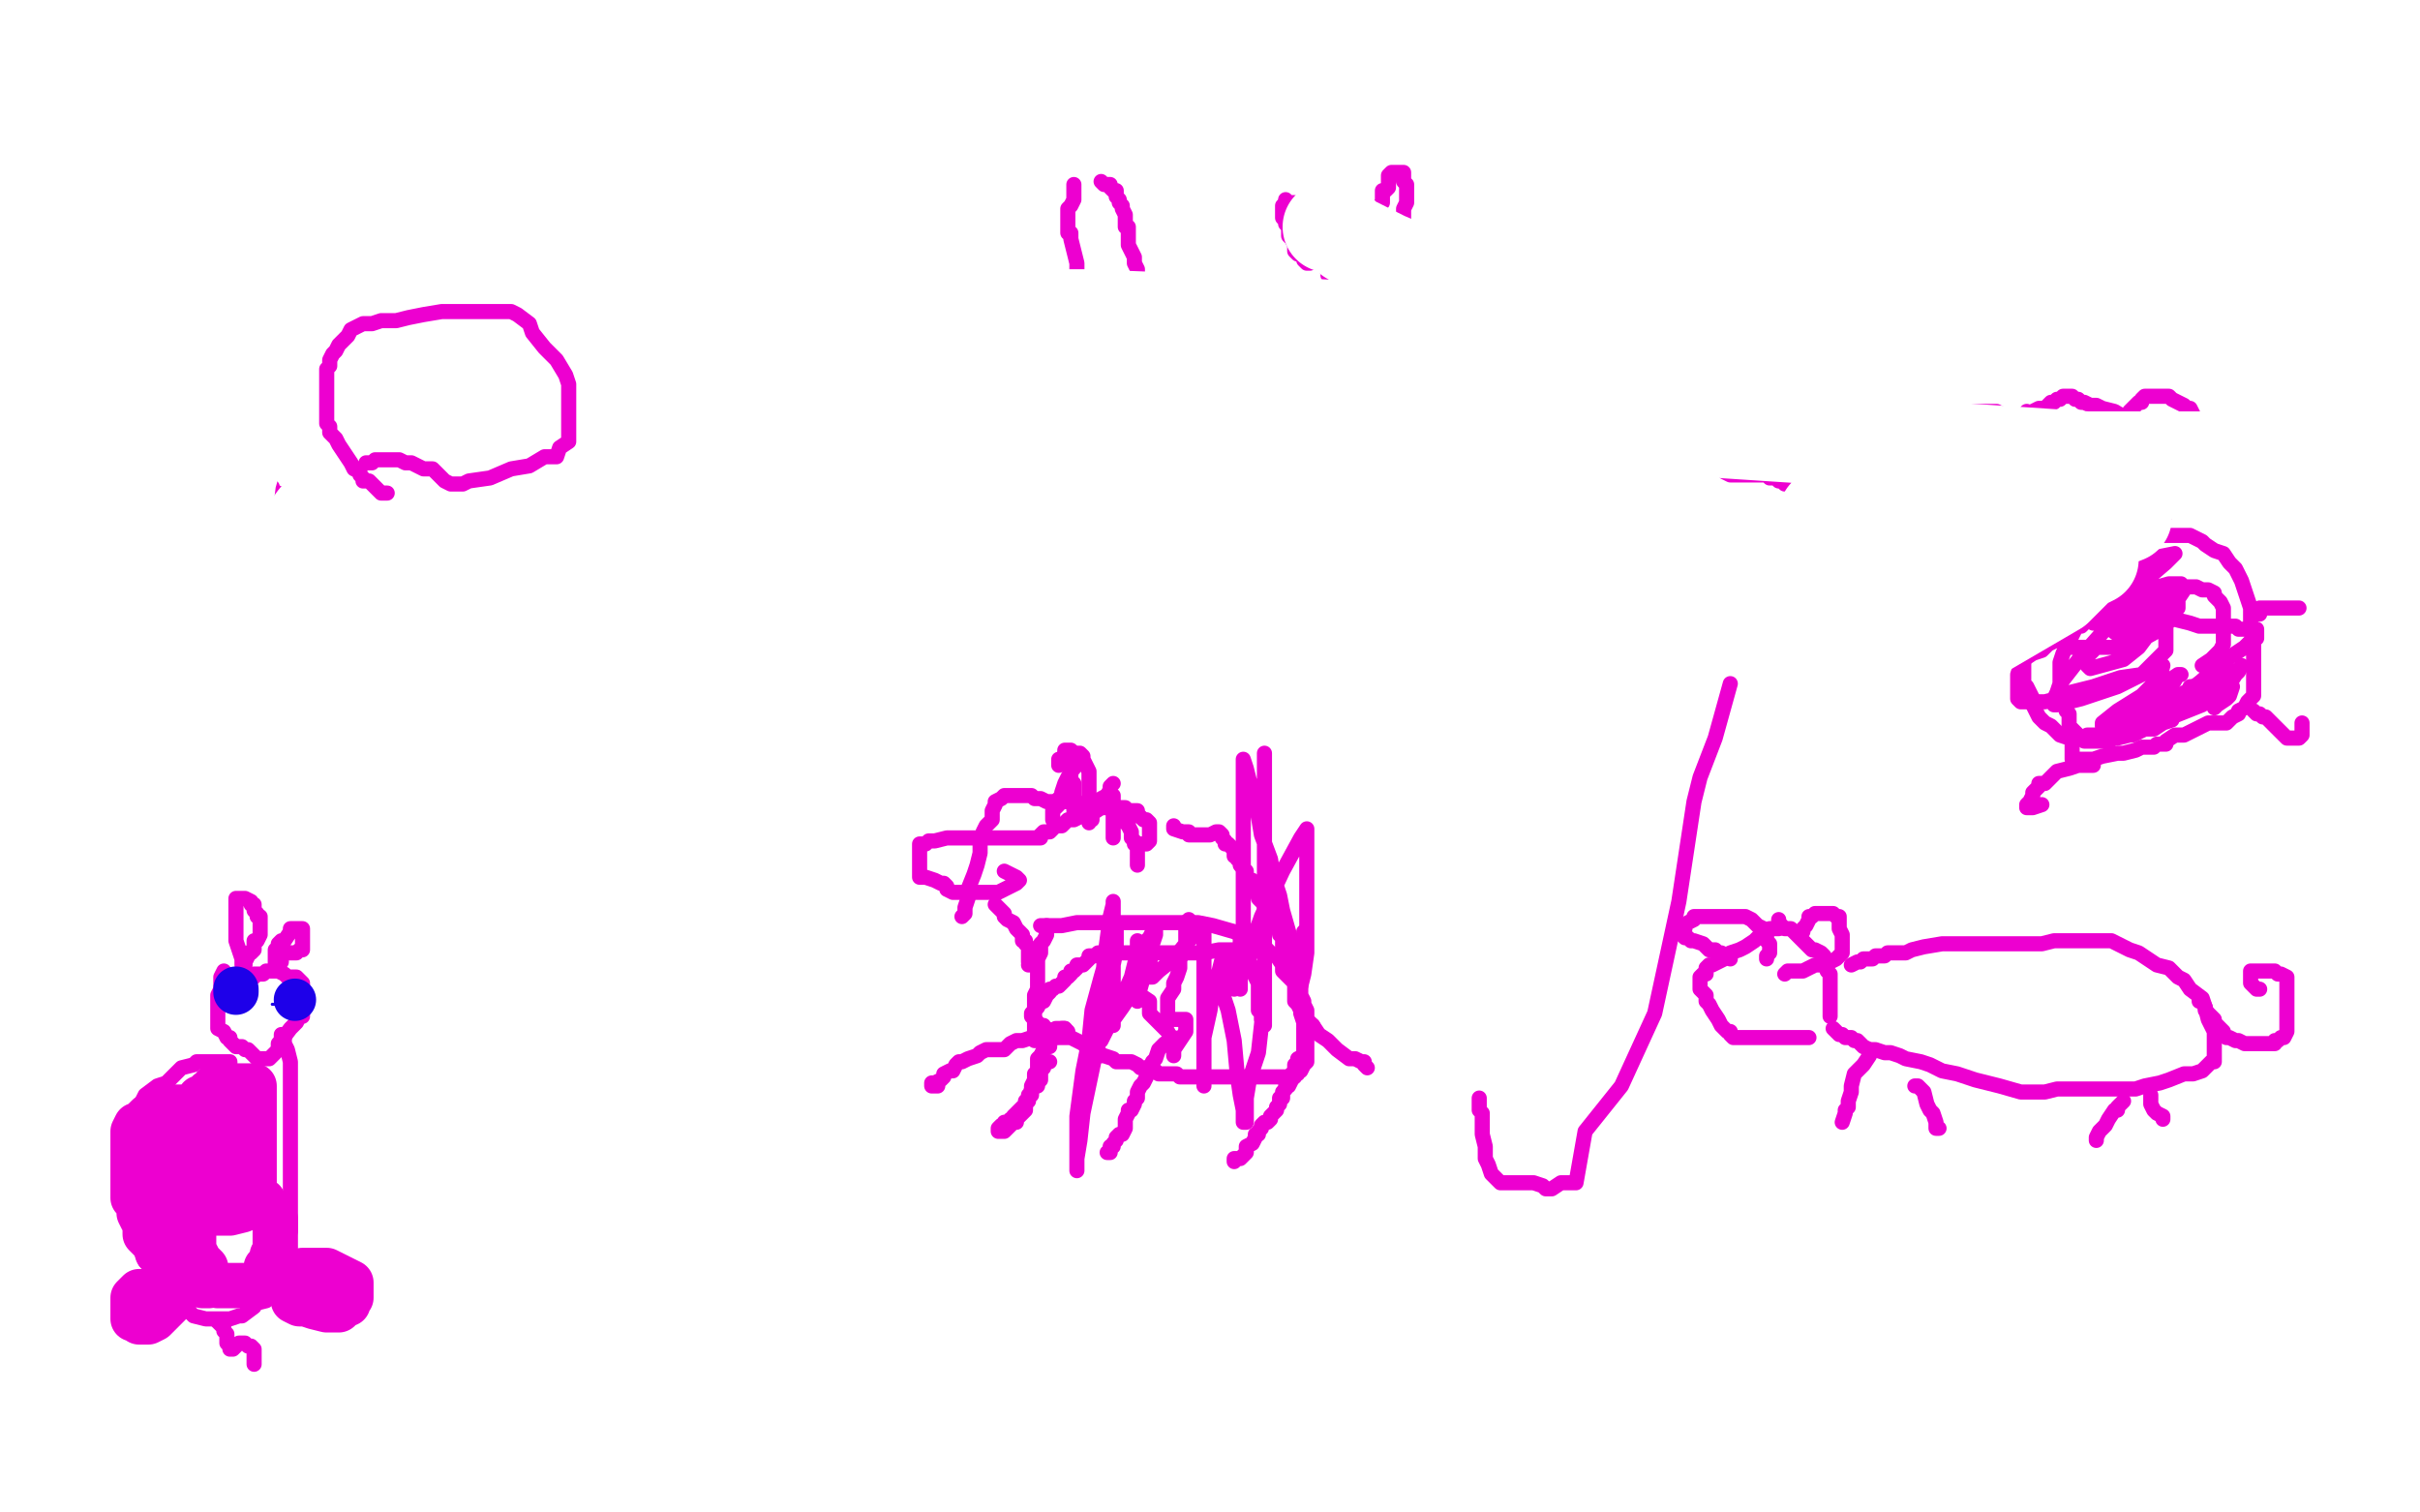 <?xml version="1.0" standalone="no"?>
<!DOCTYPE svg PUBLIC "-//W3C//DTD SVG 1.1//EN"
"http://www.w3.org/Graphics/SVG/1.1/DTD/svg11.dtd">

<svg width="800" height="500" version="1.1" xmlns="http://www.w3.org/2000/svg" xmlns:xlink="http://www.w3.org/1999/xlink" style="stroke-antialiasing: false"><desc>This SVG has been created on https://colorillo.com/</desc><rect x='0' y='0' width='800' height='500' style='fill: rgb(255,255,255); stroke-width:0' /><polyline points="74,321 73,323 73,324 73,327 72,329 72,332 72,334 72,335 72,337 72,338 72,339 72,340 74,341 75,343 76,343 76,344 77,345 78,346 80,346 81,347 82,347 83,348 84,349 85,350 87,350 88,350 89,350 90,349 92,347 92,345 93,344 96,340 97,339 98,338 99,336 100,336 100,335 100,334 100,333 100,332 100,330 100,329 100,328 100,327 100,326 100,325 99,324 98,323 97,323 96,323 95,323 94,322 92,321 91,321 90,321 89,321 88,321 87,322 85,322 84,322 84,323 83,323 82,323 81,324 80,324 80,325 80,326 79,327 78,327" style="fill: none; stroke: #ed00d0; stroke-width: 5; stroke-linejoin: round; stroke-linecap: round; stroke-antialiasing: false; stroke-antialias: 0; opacity: 1.0"/>
<polyline points="80,319 80,318 80,318 80,317 80,317 79,314 79,314 78,311 78,311 78,309 78,309 78,307 78,307 78,304 78,303 78,302 78,300 78,299 78,297 79,297 80,297 81,297 83,298 83,299 84,299 84,301 85,302 85,303 86,303 86,304 86,305 86,306 86,307 86,308 86,309 85,311 84,311 84,312 84,314 83,315 82,315 82,316 81,318 81,319" style="fill: none; stroke: #ed00d0; stroke-width: 5; stroke-linejoin: round; stroke-linecap: round; stroke-antialiasing: false; stroke-antialias: 0; opacity: 1.0"/>
<polyline points="91,319 91,318 91,318 91,317 91,317 91,316 91,316 91,314 91,314 92,313 92,313 92,312 93,311 94,311 96,308 96,307 97,307 98,307 99,307 100,307 100,308 100,309 100,310 100,311 100,312 100,313 100,314 99,314 98,315 97,315 96,315 94,315 93,316 93,318" style="fill: none; stroke: #ed00d0; stroke-width: 5; stroke-linejoin: round; stroke-linecap: round; stroke-antialiasing: false; stroke-antialias: 0; opacity: 1.0"/>
<polyline points="76,353 76,351 76,351 75,351 75,351 73,351 73,351 71,351 71,351 68,351 68,351 65,351 65,351 64,352 64,352 60,353 58,355 55,358 52,359 48,362 47,364 45,367 44,370 44,373 44,379 44,383 44,387 44,391 44,395 44,399 44,403 45,407 46,412 48,417 51,420 52,423 56,428 58,431 60,432 61,433 63,434 64,435 68,436 69,436 72,436 74,436 76,436 79,435 80,435 84,432 84,431 88,430 89,428 92,424 93,421 94,416 95,414 95,411 96,407 96,403 96,400 96,397 96,394 96,390 96,387 96,384 96,381 96,379 96,378 96,375 96,372 96,368 96,366 96,363 96,359 96,357 96,354 96,351 95,347 94,345 94,343 93,342 93,343" style="fill: none; stroke: #ed00d0; stroke-width: 5; stroke-linejoin: round; stroke-linecap: round; stroke-antialiasing: false; stroke-antialias: 0; opacity: 1.0"/>
<polyline points="72,437 73,438 73,438 74,439 74,439 74,440 74,440 75,441 75,441 75,442 75,442 75,443 75,443 75,444 76,445 76,446 77,446 78,445 79,444 80,444 81,444 82,445 83,445 84,446 84,447 84,448 84,449 84,451" style="fill: none; stroke: #ed00d0; stroke-width: 5; stroke-linejoin: round; stroke-linecap: round; stroke-antialiasing: false; stroke-antialias: 0; opacity: 1.0"/>
<circle cx="81.5" cy="331.5" r="0" style="fill: #1e00e9; stroke-antialiasing: false; stroke-antialias: 0; opacity: 1.0"/>
<polyline points="90,332 91,332 91,332" style="fill: none; stroke: #1e00e9; stroke-width: 1; stroke-linejoin: round; stroke-linecap: round; stroke-antialiasing: false; stroke-antialias: 0; opacity: 1.0"/>
<polyline points="78,328 78,327" style="fill: none; stroke: #1e00e9; stroke-width: 15; stroke-linejoin: round; stroke-linecap: round; stroke-antialiasing: false; stroke-antialias: 0; opacity: 1.0"/>
<circle cx="97.5" cy="330.5" r="7" style="fill: #1e00e9; stroke-antialiasing: false; stroke-antialias: 0; opacity: 1.0"/>
<polyline points="68,366 67,366 67,366 66,366 66,366 65,366 65,366 63,367 63,367 61,368 61,368 60,371 60,371 59,375 59,379 58,382 58,387 58,389 59,394 60,395 62,398 63,399 68,401 70,401 76,401 80,400 83,397 83,395 84,391 84,388 84,383 84,381 84,379 84,377 83,374 80,372 76,372 72,372 70,372 68,373 66,375 65,377 65,380 65,384 65,387 65,390 66,391 68,392 71,392 76,389 81,387 84,384 84,382 84,379 84,375 84,374 84,372 84,369 84,367 84,366 84,365 84,364 84,363 84,362 84,361 84,360 84,359 83,359 82,359 80,359 79,359 78,359 76,359 73,359 72,359 71,359 71,360 70,361 69,361 68,362 67,363 66,363 66,364 65,365 64,366 63,367 62,368 62,370 61,371 60,371 60,373 60,374 59,376 59,377 59,379 58,381 58,383 58,386 58,387 58,388 58,389 58,391 59,393 59,395 59,396 60,398 61,399 61,401 62,403 63,406 64,407 64,409 64,411 64,413 65,415 66,417 68,419 68,421 71,424 72,425 73,425 74,425 76,425 78,425 80,425 83,425 84,425 85,425 87,423 88,423 88,421 88,419 89,418 90,417 90,415 91,414 91,411 91,409 91,407 91,406 91,405 91,403 90,403 89,401 89,400 88,399 87,397 85,396 84,395 83,393 82,391 81,389 80,387 79,386 78,383 77,383 76,380 75,378 72,375 68,371 67,370 65,368 63,367 61,366 60,366 59,366 58,366 57,366 55,367 54,367 52,367 49,369 48,370 47,371 46,372 45,372 44,374 44,375 44,377 44,378 44,379 44,380 44,382 44,384 44,386 44,387 44,389 44,390 44,391 44,393 44,395 44,396 45,397 46,399 46,401 47,403 48,404 48,406 48,408 51,411 52,412 52,414 54,415 56,418 56,419 59,422 61,423 62,424 64,424 67,425 68,425 69,425" style="fill: none; stroke: #ed00d0; stroke-width: 15; stroke-linejoin: round; stroke-linecap: round; stroke-antialiasing: false; stroke-antialias: 0; opacity: 1.0"/>
<polyline points="55,427 54,427 54,427 53,427 53,427 52,427 52,427 51,427 51,427 50,427 50,427 48,427 48,427 47,427 46,427 45,428 44,429 44,430 44,431 44,432 44,434 44,435 44,436 46,436 46,437 47,437 49,437 51,436 52,435 55,432 56,431 57,429 58,429" style="fill: none; stroke: #ed00d0; stroke-width: 15; stroke-linejoin: round; stroke-linecap: round; stroke-antialiasing: false; stroke-antialias: 0; opacity: 1.0"/>
<polyline points="98,425 97,426 97,426 97,427 97,427 97,430 97,430 99,431 101,431 104,432 108,433 110,433 112,433 114,431 115,431 115,430 116,429 116,427 116,424 114,423 112,422 108,420 105,420 103,420 101,420 100,420" style="fill: none; stroke: #ed00d0; stroke-width: 15; stroke-linejoin: round; stroke-linecap: round; stroke-antialiasing: false; stroke-antialias: 0; opacity: 1.0"/>
<polyline points="344,306 346,306 346,306 347,306 347,306 351,306 351,306 356,305 356,305 362,305 362,305 368,305 368,305 374,305 374,305 381,305 390,305 396,305 401,306 408,308 412,310 414,311 417,312 418,313 420,315 422,316 424,319 424,321 427,324 428,325 428,326 428,327 428,331 429,332 430,334 430,335 431,338 431,339 431,340 432,341 432,343 432,344 432,345 432,346 432,347 432,348 432,350 432,351 431,352 430,354 429,354 429,355 428,355 428,356 427,356 426,356 425,356 424,356 423,356 422,356 421,356 420,356 418,356 416,356 414,356 412,356 411,356 410,356 409,356 408,356 407,356 406,356 405,356 404,356 402,356 400,356 397,356 396,356 395,356 394,356 393,356 392,356 391,356 390,356 389,355 388,355 386,355 384,355 383,355 382,354 381,353 380,353 379,353 377,353 376,352 374,351 373,351 372,351 371,351 370,351 369,351 368,350 365,349 364,349 363,347 360,347 358,345 356,344 354,343 352,343 350,343 348,342 348,341 347,341 346,340 345,340 345,339 344,339 343,338 342,337 341,336 341,335 342,334 342,333 343,333 344,331 345,331 346,329 347,328 347,327 348,327 349,326 350,326 351,325 352,324 352,323 353,323 354,322 354,321 355,321 356,320 356,319 357,319 358,319 359,318 360,317 360,316 361,316 362,316 363,315 364,315 365,315 366,315 368,315 369,315 370,315 371,315 372,315 374,315 376,315 379,315 382,315 387,315 390,315 395,315 398,315 403,314 407,314 410,314 412,314 414,315 413,314" style="fill: none; stroke: #ed00d0; stroke-width: 5; stroke-linejoin: round; stroke-linecap: round; stroke-antialiasing: false; stroke-antialias: 0; opacity: 1.0"/>
<polyline points="346,306 346,307 346,307 346,308 346,308 346,309 346,309 345,311 344,312 344,313 344,314 344,315 343,317 343,318 343,319 343,321 343,322 343,323 343,325 343,327 342,329 342,332 342,335 342,337 342,339 342,340 342,342 342,343 342,344 343,344" style="fill: none; stroke: #ed00d0; stroke-width: 5; stroke-linejoin: round; stroke-linecap: round; stroke-antialiasing: false; stroke-antialias: 0; opacity: 1.0"/>
<polyline points="344,277 343,277 343,277 342,277 342,277 341,277 341,277 340,277 340,277 339,277 338,277 337,277 336,277 334,277 332,277 329,277 328,277 327,277 324,277 322,277 319,277 316,277 313,277 309,278 308,278 307,278 306,279 305,279 304,279 304,280 304,281 304,282 304,283 304,284 304,285 304,286 304,287 304,288 304,289 304,290 306,290 309,291 311,292 312,292 313,293 313,294 315,295 316,295 317,295 318,295 319,295 320,295 321,295 322,295 323,295 324,295 325,295 326,295 327,295 328,295 329,295 330,295 332,294 334,293 336,292 337,291 336,290 334,289 332,288" style="fill: none; stroke: #ed00d0; stroke-width: 5; stroke-linejoin: round; stroke-linecap: round; stroke-antialiasing: false; stroke-antialias: 0; opacity: 1.0"/>
<polyline points="344,276 345,275 345,275 347,275 347,275 348,274 348,274 349,273 349,273 350,273 351,273 352,272 353,271 355,271 357,270 358,269 359,268 360,268 362,266 363,266 364,265 366,265 367,265 367,266 368,266 368,267 369,267 370,268 371,269 372,270 372,271 372,272 373,272 373,273 374,275 374,276 374,277 375,278 375,279 376,280 376,281 376,282 376,283 376,284 376,285 376,286 376,285 376,284 376,283 376,282 376,280 377,279 378,279 379,279 380,278 380,277 380,276 380,275 380,274 380,273 380,272 379,271 378,271 377,270 376,269 376,268 375,268 374,268 373,268 372,268 372,267 370,267 368,267 365,267 364,266 361,266 360,266 358,266 356,266 356,265 355,265 353,265 352,265 351,265 349,265 348,265 346,265 344,264 343,264 342,264 341,263 340,263 339,263 338,263 337,263 336,263 334,263 333,263 332,263 331,264 329,265 329,266 328,268 328,271 326,273 325,275 324,278 324,279 324,282 323,286 322,289 320,294 320,297 319,300 319,302 318,303" style="fill: none; stroke: #ed00d0; stroke-width: 5; stroke-linejoin: round; stroke-linecap: round; stroke-antialiasing: false; stroke-antialias: 0; opacity: 1.0"/>
<polyline points="329,299 330,300 330,300 331,301 331,301 332,302 332,302 332,303 332,303 333,304 333,304 335,305 335,305 336,307 337,308 338,309 338,311 339,311 339,312 340,313 340,314 340,315 340,316 340,317 340,318 341,319 340,319" style="fill: none; stroke: #ed00d0; stroke-width: 5; stroke-linejoin: round; stroke-linecap: round; stroke-antialiasing: false; stroke-antialias: 0; opacity: 1.0"/>
<polyline points="348,271 348,270 348,270 348,269 348,269 348,268 348,268 349,267 349,267 350,266 350,266 350,265 350,265 350,264 351,263 351,262 352,259 354,255 355,254 355,251 356,250 356,249 357,249 358,250 358,251 359,253 360,255 360,256 360,258 360,260 360,262 360,263 360,265 360,266 360,267 360,268 360,270 360,271 360,272 360,271 361,271 361,269 364,267 364,266 365,264 366,263 367,261 367,260 368,259" style="fill: none; stroke: #ed00d0; stroke-width: 5; stroke-linejoin: round; stroke-linecap: round; stroke-antialiasing: false; stroke-antialias: 0; opacity: 1.0"/>
<polyline points="350,253 350,252 350,252 350,251 351,251 352,249 352,248 353,248 354,248 354,249 354,250 354,251 354,252 354,253 354,255 354,256 354,257 354,258 355,259 355,260 355,261 355,262 355,263 355,264 355,265 355,266 355,267 355,268 356,268 357,267 358,267 359,267 360,267 361,266 363,265 364,264 366,263 367,263 368,263 368,264 368,265 368,266 368,267 368,269 368,270 368,271 368,273 368,274 368,275 368,276 368,277" style="fill: none; stroke: #ed00d0; stroke-width: 5; stroke-linejoin: round; stroke-linecap: round; stroke-antialiasing: false; stroke-antialias: 0; opacity: 1.0"/>
<polyline points="388,273 388,274 388,274 391,275 391,275 392,275 392,275 393,275 393,276 394,276 395,276 396,276 397,276 399,276 400,276 402,275 403,275 404,276 404,277 405,278 405,279 406,279 407,280 408,281 408,282 408,283 409,283 409,284 410,284 410,285 410,286 411,287 412,288 412,289 412,290 412,291 414,291 414,292 414,293" style="fill: none; stroke: #ed00d0; stroke-width: 5; stroke-linejoin: round; stroke-linecap: round; stroke-antialiasing: false; stroke-antialias: 0; opacity: 1.0"/>
<polyline points="414,293 415,295 416,296" style="fill: none; stroke: #ed00d0; stroke-width: 5; stroke-linejoin: round; stroke-linecap: round; stroke-antialiasing: false; stroke-antialias: 0; opacity: 1.0"/>
<polyline points="416,296 416,297 417,298 418,299" style="fill: none; stroke: #ed00d0; stroke-width: 5; stroke-linejoin: round; stroke-linecap: round; stroke-antialiasing: false; stroke-antialias: 0; opacity: 1.0"/>
<polyline points="418,299 418,300 419,300 419,301 420,303 421,303 421,304 421,305 422,306 422,307 423,307 423,308 423,309 424,309 424,310 424,311 424,312 424,313 425,314 425,315 426,316 426,317 426,318 427,319 428,319 428,321 428,320 429,319 430,318 430,317 431,315 431,311 431,310 431,308" style="fill: none; stroke: #ed00d0; stroke-width: 5; stroke-linejoin: round; stroke-linecap: round; stroke-antialiasing: false; stroke-antialias: 0; opacity: 1.0"/>
<polyline points="428,311 428,313 428,313 428,315 428,315 428,317 428,318 429,319 430,320 430,321 430,322 430,323 430,324 430,325 430,326 430,327 430,328 430,329 431,331 431,332 432,334 432,335 432,336 432,337 434,339 436,342 439,344 442,347 446,350 448,350 450,351 451,351 451,352 452,353" style="fill: none; stroke: #ed00d0; stroke-width: 5; stroke-linejoin: round; stroke-linecap: round; stroke-antialiasing: false; stroke-antialias: 0; opacity: 1.0"/>
<polyline points="434,339 433,339 433,339 432,339 432,339 432,340 432,340 431,341 431,341 431,342 431,342 431,343 431,344 431,345 431,346 431,347 431,348 431,349 429,350 429,351 428,352 428,353 428,355 427,355 427,356 427,357 426,359 425,359 425,360 424,361 424,363 423,363 423,364 423,365 422,366 422,367 421,368 420,369 420,370 419,371 418,371 417,372 417,373 416,374 416,375 415,375 415,376 414,378 412,379 412,380 412,381 411,382 410,383 408,383 408,384 408,383" style="fill: none; stroke: #ed00d0; stroke-width: 5; stroke-linejoin: round; stroke-linecap: round; stroke-antialiasing: false; stroke-antialias: 0; opacity: 1.0"/>
<polyline points="388,345 387,344 387,344 385,345 385,345 384,346 384,346 383,347 383,347 382,350 382,350 381,351 381,351 380,353 380,353 380,354 379,356 378,358 377,359 376,361 376,363 375,364 375,365 374,367 373,367 373,368 372,370 372,371 372,373 371,375 370,375 369,376 369,377 368,378 368,379 367,379 367,380 367,381 366,381" style="fill: none; stroke: #ed00d0; stroke-width: 5; stroke-linejoin: round; stroke-linecap: round; stroke-antialiasing: false; stroke-antialias: 0; opacity: 1.0"/>
<polyline points="353,341 352,340 352,340 349,340 349,340 348,341 348,341 346,342 346,342 344,342 344,342 343,343 341,343 338,344 336,344 334,345 332,347 329,347 326,347 324,348 323,349 320,350 318,351 317,351 316,352 315,354 314,354 312,355 312,356 311,357 309,358 308,358 308,359 310,359" style="fill: none; stroke: #ed00d0; stroke-width: 5; stroke-linejoin: round; stroke-linecap: round; stroke-antialiasing: false; stroke-antialias: 0; opacity: 1.0"/>
<polyline points="347,351 346,351 346,351 345,352 345,352 345,353 345,353 344,354 344,354 344,355 344,355 344,356 344,356 344,357 344,357 343,358 343,359 342,359 341,361 341,362 340,362 340,363 340,364 339,365 338,366 337,367 336,368 335,369 335,370 334,370 333,371 332,371 332,372 331,372 330,373 330,374 331,374 332,374 333,373 334,372 335,371 336,371 336,370 337,369 338,368 339,367 339,364 340,363 341,360 341,359 342,357 342,355 343,355 343,354 343,353 343,351 343,350 344,349 345,347 346,346 347,346 347,345 347,344 347,343 348,343 349,343 351,341 351,340 352,340" style="fill: none; stroke: #ed00d0; stroke-width: 5; stroke-linejoin: round; stroke-linecap: round; stroke-antialiasing: false; stroke-antialias: 0; opacity: 1.0"/>
<polyline points="393,304 392,305 392,305 392,307 392,307 392,309 392,309 392,311 392,311 392,314 392,314 390,317 390,317 390,320 389,323 388,325 388,327 386,330 386,331 386,332 386,334 386,335 386,336 386,337 386,337 387,337 387,337 388,337 388,337 390,337 390,337 391,337 391,337 392,337 392,339 392,341 390,344 388,347 388,349 388,348 388,346 388,344 388,343 387,343 386,341 385,340 380,335 380,331 377,329 376,328 374,328 373,330 371,333 366,340 364,344 363,345 362,346 362,345 364,335 364,330 365,318 367,303 368,299 368,298 368,299 368,303 368,306 367,312 366,323 364,336 362,349 358,368 357,377 356,383 356,386 356,387 356,385 356,383 356,377 356,369 358,354 360,344 361,334 364,323 366,316 368,311 368,307 369,307 369,308 369,314 368,319 368,325 368,331 368,333 367,336 367,337 367,335 367,331 367,326 367,323 368,320 368,323 368,330 368,331 368,337 368,339 368,337 369,335 370,332 374,323 376,315 376,312 376,311 376,312 376,313 376,314 376,315 377,315 378,313 379,311 380,310 381,308 382,307 382,309 381,312 380,319 378,323 376,330 376,331 376,330 376,327 378,320 380,316 380,314 380,316 380,318 380,319 380,323 381,323 383,321 388,317 392,312 396,308 398,307 398,311 398,317 398,327 398,336 398,346 398,354 398,358 398,359 398,358 398,355 398,350 398,343 400,334 401,327 403,321 404,317 404,315 405,316 405,319 406,323 407,325 407,326 408,327 411,320 417,303 424,288 430,277 432,274 432,277 432,280 432,290 432,307 432,315 431,322 430,326 429,326 429,325 428,319 428,315 426,308 424,301 423,296 421,290 420,284 417,276 416,270 415,263 413,258 412,254 411,251 411,252 411,255 411,263 411,271 411,279 411,283 411,287 411,289 411,291 411,295 411,300 411,303 411,308 411,312 411,315 411,319 411,321 410,323 410,325 410,326 410,327 410,326 410,323 410,319 410,316 410,313 410,311 411,310 412,311 412,313 412,315 413,318 414,321 416,325 416,327 416,331 416,334 417,335 417,337 418,338 418,339 418,334 418,326 418,305 418,283 418,266 418,253 418,249 418,250 418,255 418,259 418,266 418,274 418,283 418,290 418,298 418,307 418,315 418,322 418,329 417,339 416,348 413,357 412,363 412,367 412,369 412,371 411,371 411,369 411,367 410,362 409,355 408,344 407,339 406,334 405,331 404,328 404,325 404,323 404,321 404,320 404,319 404,318 404,317" style="fill: none; stroke: #ed00d0; stroke-width: 5; stroke-linejoin: round; stroke-linecap: round; stroke-antialiasing: false; stroke-antialias: 0; opacity: 1.0"/>
<polyline points="588,307 587,307 587,307 586,307 586,307 585,307 585,307 584,308 584,308 582,309 580,311 577,313 575,314 572,315 570,317 568,318 566,319 565,319 564,320 564,321 564,322 563,322 562,323 562,324 562,325 562,326 562,327 564,329 564,331 565,332 566,334 568,337 569,339 570,340 571,341 572,341 572,342 573,343 575,343 576,343 577,343 579,343 580,343 583,343 588,343 589,343 591,343 592,343 593,343 594,343 595,343 596,343 597,343 598,343" style="fill: none; stroke: #ed00d0; stroke-width: 5; stroke-linejoin: round; stroke-linecap: round; stroke-antialiasing: false; stroke-antialias: 0; opacity: 1.0"/>
<polyline points="588,304 588,305 588,305 589,306 589,306 590,307 590,307 592,307 592,307 596,311 596,311 597,312 597,312 598,313 599,314 600,314 602,315 603,316 603,317 603,318 604,319 604,321 605,322 605,323 605,324 605,326 605,327 605,329 605,331 605,333 605,334 605,335 605,336" style="fill: none; stroke: #ed00d0; stroke-width: 5; stroke-linejoin: round; stroke-linecap: round; stroke-antialiasing: false; stroke-antialias: 0; opacity: 1.0"/>
<polyline points="612,319 614,318 614,318 615,318 615,318 616,317 616,317 618,317 618,317 619,317 619,317 620,316 620,316 622,316 623,316 624,315 625,315 626,315 627,315 630,315 632,314 636,313 642,312 650,312 657,312 664,312 668,312 672,312 675,312 679,311 686,311 693,311 698,311 702,313 704,314 707,315 710,317 713,319 717,320 720,323 722,324 724,327 728,330 729,333 730,337 732,341 732,343 732,345 732,347 732,348 732,349 732,351 731,351 730,352 728,354 725,355 722,355 717,357 714,358 709,359 706,360 701,360 696,360 691,360 684,360 680,360 676,361 672,361 668,361 661,359 653,357 647,355 642,354 638,352 635,351 630,350 628,349 625,348 623,348 620,347 618,347 616,346 614,344 613,344 612,343 610,343 609,342 608,342 607,341 606,340" style="fill: none; stroke: #ed00d0; stroke-width: 5; stroke-linejoin: round; stroke-linecap: round; stroke-antialiasing: false; stroke-antialias: 0; opacity: 1.0"/>
<polyline points="618,347 618,349 618,349 616,352 616,352 613,355 613,355 612,359 612,359 612,361 612,361 611,364 611,364 611,366 610,367 610,368 609,371" style="fill: none; stroke: #ed00d0; stroke-width: 5; stroke-linejoin: round; stroke-linecap: round; stroke-antialiasing: false; stroke-antialias: 0; opacity: 1.0"/>
<polyline points="633,359 634,359 634,359 636,361 636,361 637,365 637,365 638,367 638,367 639,368 639,368 640,371 640,371 640,372 640,373 641,373" style="fill: none; stroke: #ed00d0; stroke-width: 5; stroke-linejoin: round; stroke-linecap: round; stroke-antialiasing: false; stroke-antialias: 0; opacity: 1.0"/>
<polyline points="702,364 701,365 701,365 700,366 700,366 700,367 700,367 699,367 699,367 697,370 697,370 696,372 696,372 694,374 694,374 693,376 693,377" style="fill: none; stroke: #ed00d0; stroke-width: 5; stroke-linejoin: round; stroke-linecap: round; stroke-antialiasing: false; stroke-antialias: 0; opacity: 1.0"/>
<polyline points="711,362 711,363 711,363 711,365 711,365 712,367 712,367 713,368 715,369 715,370" style="fill: none; stroke: #ed00d0; stroke-width: 5; stroke-linejoin: round; stroke-linecap: round; stroke-antialiasing: false; stroke-antialias: 0; opacity: 1.0"/>
<polyline points="727,330 727,331 727,331 728,331 728,331 729,333 729,333 729,334 729,334 730,335 730,335 731,336 731,336 732,337 732,338 733,339 734,340 735,341 735,342 736,343 737,343 739,344 740,344 742,345 743,345 744,345 745,345 747,345 748,345 749,345 752,345 752,344 753,344 754,343 755,343 756,341 756,340 756,339 756,338 756,337 756,336 756,335 756,334 756,333 756,332 756,331 756,330 756,328 756,327 756,326 756,324 756,323 754,322 753,322 752,321 751,321 750,321 749,321 748,321 747,321 746,321 745,321 744,321 744,322 744,323 744,324 744,325 745,326 746,327 747,327" style="fill: none; stroke: #ed00d0; stroke-width: 5; stroke-linejoin: round; stroke-linecap: round; stroke-antialiasing: false; stroke-antialias: 0; opacity: 1.0"/>
<polyline points="572,317 571,316 571,316 569,315 569,315 568,315 568,315 567,314 567,314 565,314 565,314 564,313 564,313 563,312 560,311 559,311 558,310 557,310 556,309 556,308 556,307 557,307 557,306 558,305 560,304 560,303 562,303 565,303 567,303 568,303 569,303 570,303 571,303 573,303 576,303 577,303 579,304 580,305 581,306 583,307 584,308 584,309 584,311 585,312 585,313 585,314 585,315 584,316 584,317" style="fill: none; stroke: #ed00d0; stroke-width: 5; stroke-linejoin: round; stroke-linecap: round; stroke-antialiasing: false; stroke-antialias: 0; opacity: 1.0"/>
<polyline points="596,308 596,307 596,307 597,306 597,306 598,304 598,304 598,303 598,303 599,303 599,303 600,302 600,302 601,302 602,302 603,302 604,302 606,302 607,303 608,303 608,305 608,306 608,307 609,309 609,310 609,311 609,312 609,313 609,315 607,317 605,318 604,318 602,319 601,319 600,319 598,320 596,321 594,321 592,321 591,321 590,322" style="fill: none; stroke: #ed00d0; stroke-width: 5; stroke-linejoin: round; stroke-linecap: round; stroke-antialiasing: false; stroke-antialias: 0; opacity: 1.0"/>
<polyline points="670,136 670,137 670,137 669,139 669,139 668,140 668,140 668,141 668,141 668,143 668,143 667,144 667,145 666,147 666,148 666,149 666,150 666,151 666,154 668,157 669,159 671,163 672,165 674,167 676,169 677,171 680,173 680,175 681,175 682,176 683,177 684,178 685,178 687,178 690,178 694,178 696,178 700,178 702,178 705,177 708,176 709,175 711,174 713,172 714,171 716,170 716,169 717,167 718,167 718,165 719,163 719,162 719,160 719,159 719,157 720,155 720,156 720,155 719,154 718,153 717,152 715,149 708,143 706,140 704,139 699,136 695,135 693,134 691,134 689,133 688,133 687,132 686,132 685,131 684,131 683,131 682,131 681,132 680,132 679,133 678,133 677,134 676,135 674,135 672,136 672,137 671,137 670,138 669,139" style="fill: none; stroke: #ed00d0; stroke-width: 5; stroke-linejoin: round; stroke-linecap: round; stroke-antialiasing: false; stroke-antialias: 0; opacity: 1.0"/>
<polyline points="704,138 704,136 704,136 705,135 706,134 707,133 708,133 708,132 709,131 710,131 711,131 712,131 713,131 715,131 716,131 717,131 718,132 720,133 722,134 723,135 724,135 725,137 725,138 725,139 725,140 725,141 725,142 725,143 725,144 725,145 724,147 723,147 722,148 721,148 720,149 719,150 718,150 717,151 716,151 715,151 714,151 713,152" style="fill: none; stroke: #ed00d0; stroke-width: 5; stroke-linejoin: round; stroke-linecap: round; stroke-antialiasing: false; stroke-antialias: 0; opacity: 1.0"/>
<polyline points="667,139 666,138 666,138 664,138 664,138 662,137 662,137 660,136 660,136 659,136 657,136 656,136 655,136 653,136 652,136 651,137 650,137 649,139 649,141 649,143 649,144 649,145 649,147 651,151 652,152 655,154 658,155 660,157 664,158 666,159 668,159 669,159 670,159 672,159 672,158 673,158" style="fill: none; stroke: #ed00d0; stroke-width: 5; stroke-linejoin: round; stroke-linecap: round; stroke-antialiasing: false; stroke-antialias: 0; opacity: 1.0"/>
<polyline points="687,181 688,181 688,181 688,182 688,182 689,182 689,182 690,183 690,183 690,185 690,185 692,187 692,187 694,191 696,192 699,194 701,196 704,198 707,199 708,200 711,201 713,203 716,204 720,205 724,206 727,207 730,207 732,207 735,207 737,207 739,207 740,208 742,208 744,208 745,208 746,208 746,209 746,210 746,211 745,211 744,212 742,214 739,216 736,218 735,219 732,221 731,223 729,224 728,225 726,227 724,227 723,229 722,229 720,231 717,232 715,234 714,235 712,235 711,236 708,238 706,239 705,239 701,241 700,241 698,241 696,242 693,243 692,243 690,243 689,244 688,244 686,244 684,244 681,243 680,242 678,240 676,239 674,237 672,233 672,231 670,227 669,226 669,223 669,219 669,218 669,215 669,213 670,209 672,206 674,203 676,199 679,195 680,191 683,188 685,186 686,184 688,183 688,182 690,181 690,180 692,179 693,178 694,178 695,178 696,178 697,177 700,177 702,177 704,177 706,177 708,177 712,177 714,177 716,177 719,177 721,177 722,177 724,177 726,178 728,179 729,180 732,182 735,183 737,186 738,187 739,188 740,190 741,192 742,195 743,198 744,201 744,203 744,207 745,210 745,212 745,217 745,219 745,222 745,223 745,224 745,226 745,227 745,229 745,230 744,231 743,232 742,234 740,235 740,236 738,237 737,238 736,239 734,239 732,239 730,239 728,240 726,241 722,243 721,243 719,243 716,245 716,246 713,246 712,247 710,247 708,247 706,248 702,249 700,249 695,250 692,251 690,251 689,251 688,251 687,251 686,251 685,251 685,250 685,249 685,248 685,247 685,243 685,242" style="fill: none; stroke: #ed00d0; stroke-width: 5; stroke-linejoin: round; stroke-linecap: round; stroke-antialiasing: false; stroke-antialias: 0; opacity: 1.0"/>
<polyline points="672,199 671,199 671,199 670,200 670,200 668,201 668,201 667,203 667,203 664,205 664,205 660,208 658,211 657,211 656,214 655,215 654,217 654,219" style="fill: none; stroke: #ed00d0; stroke-width: 5; stroke-linejoin: round; stroke-linecap: round; stroke-antialiasing: false; stroke-antialias: 0; opacity: 1.0"/>
<polyline points="692,253 690,253 690,253 688,253 688,253 687,253 687,253 684,254 684,254 680,255 680,255 679,256 676,259 674,259 674,260 672,262 672,263 671,265 670,266 670,267 672,267 675,266" style="fill: none; stroke: #ed00d0; stroke-width: 5; stroke-linejoin: round; stroke-linecap: round; stroke-antialiasing: false; stroke-antialias: 0; opacity: 1.0"/>
<polyline points="745,235 746,236 746,236 747,236 747,236 748,237 748,237 749,237 749,237 751,239 751,239 753,241 753,241 754,242 754,242 755,243 756,244 757,244 758,244 759,244 760,244 761,243 761,239" style="fill: none; stroke: #ed00d0; stroke-width: 5; stroke-linejoin: round; stroke-linecap: round; stroke-antialiasing: false; stroke-antialias: 0; opacity: 1.0"/>
<polyline points="747,203 747,202 747,202 747,201 747,201 748,201 748,201 751,201 751,201 752,201 752,201 753,201 753,201 755,201 756,201 757,201 758,201 759,201 760,201" style="fill: none; stroke: #ed00d0; stroke-width: 5; stroke-linejoin: round; stroke-linecap: round; stroke-antialiasing: false; stroke-antialias: 0; opacity: 1.0"/>
<polyline points="692,215 690,217 690,217 690,219 690,219 690,220 690,220 691,221 691,221 702,218 707,214 710,210 711,206 711,204 711,201 709,201 704,201 697,201 691,203 686,207 683,210 683,211 683,213 684,214 690,214 698,214 707,212 716,207 718,203 720,201 720,199 713,199 705,203 700,206 698,207 698,208 699,209 703,209 706,207 716,201 720,198 722,195 722,194 721,193 717,193 710,195 699,199 695,202 692,204 692,205 692,206 696,204 701,202 704,199 705,199 706,197 706,196 704,196 699,199 695,201 694,202 693,202 694,202 701,199 709,192 716,186 718,184 719,183 714,184 702,190 692,194 686,197 685,198 684,199 684,198 691,195 699,190 707,187 708,186 709,186 708,188 700,192 698,194 692,198 688,201 688,202 688,203 692,203 700,202 701,201 700,203 696,208 688,217 681,226 680,229 679,231 679,232 679,233 680,233 688,231 700,227 710,222 713,220 715,220 714,224 708,230 700,235 695,239 695,240 697,238 707,233 717,225 720,223 721,223 720,223 716,230 712,233 709,236 712,235 720,231 728,225 732,222 736,220 736,219 736,221 734,222 729,228 725,233 727,233 732,231 736,226 740,222 741,220 740,222 739,223 734,231 733,233 732,234 733,233 736,231 737,230 738,227 733,228 731,229 725,231 720,234 716,235 715,235 714,235 713,235 712,235 710,235 708,236 707,236 706,237 705,237 704,237 703,237 701,238 700,238 700,239 698,239 697,239 696,239 695,240 697,240 699,239 707,238 715,235 720,234 724,233 725,232 726,232 727,232 728,232 729,231 730,230 733,229 735,228 733,229 731,230 728,233 723,235 718,237 718,238 715,239 712,241 711,241 709,241 707,242 705,243 704,243 700,244 699,244 697,245 696,245 694,245 692,245 689,245 687,243 686,242 684,240 684,239 684,236 683,235 682,231 681,230 681,228 681,226 681,223 681,222 681,219 682,216 684,212 685,210 686,208 688,206 689,203 691,200 692,199 694,197 695,196 696,195 699,195 700,195 701,195 703,195 704,195 705,195 708,195 711,196 714,199 715,200 716,201 716,204 716,207 716,209 716,211 716,213 716,215 714,217 708,223 701,224 692,227 684,229 680,231 676,232 673,232 672,232 671,232 669,232 668,232 667,231 667,229 667,227 667,224 667,223 668,220 669,218 672,216 675,215 677,213 681,211 683,210 685,207 688,207 690,205 692,203 693,203 697,200 701,199 704,198 705,197 708,196 712,194 714,194 717,194 720,194 723,194 726,194 728,195 730,195 732,196 732,197 734,199 735,201 735,204 735,207 735,208 735,211 735,213 734,215 731,218 728,220" style="fill: none; stroke: #ed00d0; stroke-width: 5; stroke-linejoin: round; stroke-linecap: round; stroke-antialiasing: false; stroke-antialias: 0; opacity: 1.0"/>
<polyline points="572,226 567,244 567,244 562,257 562,257 560,265 560,265 555,298 555,298 547,335 547,335 536,359 536,359 524,374 524,374 521,391 520,391 516,391 513,393 511,393 510,392 507,391 506,391 504,391 501,391 500,391 498,391 497,391 496,391 495,390 493,388 492,385 491,383 491,379 490,375 490,373 490,371 490,369 490,368 489,367 489,366 489,363" style="fill: none; stroke: #ed00d0; stroke-width: 5; stroke-linejoin: round; stroke-linecap: round; stroke-antialiasing: false; stroke-antialias: 0; opacity: 1.0"/>
<polyline points="355,61 355,62 355,62 355,63 355,63 355,65 355,65 355,66 355,66 354,68 354,68 353,69 353,69 353,70 353,71 353,72 353,73 353,74 353,75 353,76 353,77 354,77 354,79 355,83 356,87 356,90 356,91 356,92 357,94 357,95 358,96 358,97 358,98 358,99 358,100 358,101 358,103 358,104 358,106 358,107 358,108 358,110 358,111 359,112 359,113 359,115 359,117 360,118 360,119 360,121 361,122 362,123 363,123 364,123 365,123 366,123 367,123 368,123 368,122 370,122 371,121 372,120 373,119 374,119 375,118 376,117 376,116 376,115 377,114 378,114 378,113 378,112 378,111 378,110 378,109 378,107 378,106 378,105 378,103 378,101 378,99 378,98 377,95 376,94 376,92 376,91 376,89 375,87 375,85 374,83 373,81 373,80 373,79 373,77 373,76 373,75 372,75 372,73 372,72 372,71 371,69 371,68 370,67 370,66 369,65 369,64 369,63 368,63 367,62 367,61 366,61 365,61 364,60" style="fill: none; stroke: #ed00d0; stroke-width: 5; stroke-linejoin: round; stroke-linecap: round; stroke-antialiasing: false; stroke-antialias: 0; opacity: 1.0"/>
<polyline points="448,71 448,70 448,70 448,69 449,69 450,69 451,69 452,70 452,71 453,71 453,72 454,74 456,76 456,78 456,79 457,80 457,81 458,82 458,83 458,84 458,85 458,86 458,87 457,87 456,88 456,89 455,90 454,91 453,91 452,92 451,93 450,93 449,94 448,94 448,95 445,95 443,95 442,95 441,95 440,95 440,94 440,93 440,92 440,91 439,91 439,90 438,88 437,87 436,86 436,85 436,84 435,83 434,83 433,82 432,81 432,80 432,79 431,79 430,78 429,77 429,76 428,75 428,73 427,71 426,70 425,69 425,67 425,66 426,67 427,67 428,67 428,68 429,70 430,71 431,73 432,75 432,77 433,78 434,79 434,80 435,81 436,82 436,81 436,80 436,78 436,77 436,76 436,75 436,74 436,73 437,73 438,73 439,73 440,73 441,72 442,72 443,72 444,71 445,71 446,71 447,71 448,71 449,71 450,71 451,71 452,71 453,71 454,71 455,71 455,72 456,72 456,73 456,74 456,75" style="fill: none; stroke: #ed00d0; stroke-width: 5; stroke-linejoin: round; stroke-linecap: round; stroke-antialiasing: false; stroke-antialias: 0; opacity: 1.0"/>
<polyline points="456,70 456,69 456,69 456,68 456,68 457,67 457,66 457,65 457,64 457,63 458,63 459,62 459,61 459,60 459,59 459,58 460,57 461,57 463,57 464,57 464,58 464,59 464,60 465,61 465,62 465,63 465,64 465,65 465,66 465,67 464,69 464,72 464,74 464,75 464,76 463,78 462,79 462,80 461,82 460,82 460,83 459,83 458,83 457,83 456,83 456,81" style="fill: none; stroke: #ed00d0; stroke-width: 5; stroke-linejoin: round; stroke-linecap: round; stroke-antialiasing: false; stroke-antialias: 0; opacity: 1.0"/>
<polyline points="429,69 428,69 428,69 427,68 426,68 425,68 424,68 424,69 424,71 424,72 425,73 425,74 426,75 426,76 426,77 426,78 427,79 428,81 428,82 428,83 429,84 430,84 431,85 431,86 432,87 433,87" style="fill: none; stroke: #ed00d0; stroke-width: 5; stroke-linejoin: round; stroke-linecap: round; stroke-antialiasing: false; stroke-antialias: 0; opacity: 1.0"/>
<polyline points="449,103 450,103 450,103 451,103 452,104 452,105 452,106 453,107 454,109 454,110 455,111 456,112 456,113 456,114 456,115 456,114" style="fill: none; stroke: #ed00d0; stroke-width: 5; stroke-linejoin: round; stroke-linecap: round; stroke-antialiasing: false; stroke-antialias: 0; opacity: 1.0"/>
<polyline points="458,97 459,97 459,97 460,97 460,97 462,97 462,97 464,99 464,99 468,104 468,104 471,107 471,107 475,112 475,112 478,116 483,122 487,125 488,127 491,128 492,129 493,130 494,130 495,130 496,130 498,130 500,130 501,130 502,130 503,130 504,130 505,130 506,130 507,130 508,130 510,130 512,130 513,130 514,130 515,130 516,130 517,131 518,131 520,131 521,131 522,131 524,131 526,131 528,131 530,131 531,131 532,131 534,132 535,132 536,132 536,131 535,130" style="fill: none; stroke: #ed00d0; stroke-width: 5; stroke-linejoin: round; stroke-linecap: round; stroke-antialiasing: false; stroke-antialias: 0; opacity: 1.0"/>
<polyline points="458,99 458,100 458,100 458,101 458,101 458,102 458,102 458,103 458,103 459,103 459,103 459,104 460,106 462,107 463,108 464,110 465,111 466,113 467,114 468,115 468,116 469,117 470,118 471,119 472,119 472,120 473,120 474,121 475,122 477,123 479,124 480,125 481,126 482,127 484,127 484,128 485,129 486,129 487,130 488,131 489,131 490,131 492,132 492,133 493,133 494,134 495,134 496,134 496,135 498,136 499,136 500,137 500,138 501,138 504,139 505,139 506,139 507,140 510,142 514,143 522,146 534,148 541,151 548,151 555,151 557,151 559,151 560,151 561,151 562,151 563,151 564,151 565,151 566,151 567,151 568,151 568,150 567,149 565,148 564,147 564,146 564,145" style="fill: none; stroke: #ed00d0; stroke-width: 5; stroke-linejoin: round; stroke-linecap: round; stroke-antialiasing: false; stroke-antialias: 0; opacity: 1.0"/>
<polyline points="517,131 518,131 518,131 519,132 519,132 520,133 520,133 520,134 520,134 521,134 522,134 522,135 524,135 525,135 528,136 529,136 530,136 531,136 532,136 533,136 535,136 536,136 537,136 538,136 539,136 540,136 541,136 542,136 543,136 544,136 545,136 546,137 548,137 550,138 551,139 552,139 553,139 554,139 555,139 556,139 556,140 557,140 558,140 559,140 560,140 562,141 563,142 564,142 565,143 566,143 567,143 568,143 570,144 571,145 572,145 573,146 574,146 574,147 576,147 576,148 577,148 578,148 579,149 580,150 581,150 582,150 583,150 584,150 585,150 586,150 588,149 589,149 591,148 592,148 594,147 595,147 596,147 597,146 599,146 600,146 600,145 601,145 602,145 603,145 604,145 605,145 606,145 607,145 608,145 609,145 610,145 611,145 612,145 618,145 624,145 632,146 646,146 662,146 676,146 688,146 697,146 702,146 705,146 706,146 706,145 706,144 705,143 704,143 703,143 702,143 701,143" style="fill: none; stroke: #ed00d0; stroke-width: 5; stroke-linejoin: round; stroke-linecap: round; stroke-antialiasing: false; stroke-antialias: 0; opacity: 1.0"/>
<polyline points="566,153 566,154 566,154 566,155 566,155 568,155 568,155 569,155 569,155 570,156 570,156 572,157 572,157 575,157 578,157 582,157 584,157 585,158 587,158 588,159 589,159 590,160 591,160 592,160 593,161 594,161 595,162 596,162 597,162 599,162 600,162 601,162 602,162 604,162 605,161 607,161 609,160 612,160 615,160 619,160 626,160 632,160 636,160 641,160 645,160 648,160 652,160 655,160 656,160 660,160 661,160 664,160 668,161 669,161 672,162 675,162 678,162 681,162 684,162 687,162 689,162 692,162 695,162 696,162 697,162 698,162 700,162 702,162 704,162 705,162 708,162 710,162 712,162 713,162 715,162 716,162 718,162 719,162 720,162 721,162 722,162 722,163 721,163 720,162 719,160" style="fill: none; stroke: #ed00d0; stroke-width: 5; stroke-linejoin: round; stroke-linecap: round; stroke-antialiasing: false; stroke-antialias: 0; opacity: 1.0"/>
<polyline points="94,165 93,165 92,165 92,164 92,163 91,163 90,163 90,162 90,161 89,161 88,159 87,159 86,157 85,156 84,155 84,154 84,153 83,152 82,151 81,150 80,149 79,147 78,145 77,143 76,141 76,139 76,138 75,135 75,132 75,131 75,129 75,127 75,124 75,122 76,119 76,116 77,115 78,112 79,111 80,109 81,107 83,105 84,103 89,100 93,98 100,95 104,94 109,92 112,91 114,91 115,91 116,91 117,91 119,91 120,92 121,92 126,95 131,97 136,98 143,100 149,103 156,104 160,105 161,106 163,107 164,108 164,109 165,110 166,111 167,112 167,115 168,115 168,119 168,122 168,125 168,129 168,132 168,137 168,140 168,143 168,149 166,151 165,152 165,153 164,155 164,156 163,158 162,159 160,159 159,161 158,161 156,163 154,163 152,164 150,164 146,165 142,166 136,167 132,167 128,167 124,167 118,168 116,168 113,168 110,168 107,168 105,168 103,168 102,168 101,168 100,168 100,167 100,166 99,166 99,165" style="fill: none; stroke: #ed00d0; stroke-width: 5; stroke-linejoin: round; stroke-linecap: round; stroke-antialiasing: false; stroke-antialias: 0; opacity: 1.0"/>
<polyline points="125,174 124,174 124,174 123,175 123,175 122,175 122,175 121,177 121,177 120,179 118,179 116,181 114,183 112,184 112,185 111,185 108,187 105,189 102,190 99,192 96,194 96,195 93,195 92,196 92,197 91,197 89,198 89,199 88,199 87,200 86,201 86,202 85,203 85,205 85,207 85,210 85,211 86,212 87,214 88,215 90,216 92,219 93,219 96,222 97,223 98,224 99,224 100,224 100,225 101,226 102,226 104,227 106,227 108,227 109,227 110,227 112,227 114,227 116,227 118,227 120,227 124,227 126,227 128,227 129,227 130,226 131,225 131,224 132,222 132,221 132,219 132,216 132,215 132,214 132,212 132,211 132,210 132,209 132,207 132,206 132,204 131,201 130,199 130,198 129,197 128,195 127,194 127,193 126,192 124,190 124,189 123,187 121,186 121,184 120,183 119,181 119,179 118,179 117,179 117,178" style="fill: none; stroke: #ed00d0; stroke-width: 5; stroke-linejoin: round; stroke-linecap: round; stroke-antialiasing: false; stroke-antialias: 0; opacity: 1.0"/>
<polyline points="74,126 75,123 75,123 76,119 76,119 78,113 78,113 80,107 80,107 80,103 80,103 81,99 81,99 81,95 82,94 82,93 82,95 82,99 81,108 80,119 77,128 76,139 75,149 74,157 73,166 73,168 73,169 73,167 73,163 73,160 73,151 73,143 73,134 73,127 73,120 73,119 73,123 72,129 71,141 71,155 71,167 71,174 71,177 71,176 72,172 74,164 76,154 76,144 77,134 79,127 80,121 80,118 80,116 80,119 80,129 80,141 80,152 80,161 80,168 80,173 80,176 82,175 84,167 88,155 89,146 90,139 91,136 91,137 91,141 90,150 88,166 86,177 86,183 86,185 86,186 86,183 86,180 87,175 87,166 87,158 87,155 86,159 81,167 78,175 75,181 75,183 75,180 75,175 76,166 76,157 76,151 77,147 77,145 77,147 76,153 74,163 73,171 73,176 73,177 73,178 73,177 74,174 76,169 80,160 83,154 84,147 86,144 86,146 86,148 86,153 86,157 86,159 87,159 88,157 88,154 90,149 91,147 91,150 90,153 90,156 88,163 87,167 86,169 86,166 86,163 86,155 85,139 85,132 85,124 85,115 85,105 85,98 85,93 85,92 83,92 80,97 76,105 71,112 68,118 67,122 65,126 67,124 69,122 72,118 76,114 78,110 80,107 80,109" style="fill: none; stroke: #ffffff; stroke-width: 5; stroke-linejoin: round; stroke-linecap: round; stroke-antialiasing: false; stroke-antialias: 0; opacity: 1.0"/>
<polyline points="96,196 97,199 97,199 107,201 107,201 120,203 120,203 141,203 141,203 160,203 160,203 170,203 170,203 172,201 172,201 172,200 171,200 144,200 118,205 93,208 75,212 65,216 60,219 60,220 60,221 60,220 65,217 72,214 89,207 92,206 92,205 88,206 81,211 75,215 72,218 72,219 75,220 100,220 124,220 141,220 152,219 154,218 155,217 145,220 128,227 114,231 104,235 99,236 101,236 104,235 118,228 132,221 144,215 148,210 150,208 132,209 94,213 78,213 75,213 75,212 76,208 88,196 102,183 111,170 118,159 120,155 115,159 104,171 96,182 93,187 92,187 96,187 105,181 116,175 127,170 129,167 123,175 118,180 116,183 118,180 126,175 139,168 150,160 152,159 152,160 151,165 144,172 141,176 141,177 145,175 161,163 168,157 173,151 175,148 173,149 164,154 156,159 152,164 150,165 150,164 152,158 157,147 161,136 163,128 164,124 164,123 160,127 158,133 157,138 158,138 161,134 168,126 172,118 173,113 173,111 173,112 172,118 171,121 170,123 169,123 168,120 168,118 167,115 164,111 148,111 131,111 112,112 97,115 90,118 88,119 91,119 105,113 121,107 134,101 140,99 142,97 143,96 141,96 136,96 128,97 112,102 96,103 89,104 94,103 101,99 108,93 112,90 112,88 112,87 111,87 105,91 97,96 93,99 92,100 93,99 94,99" style="fill: none; stroke: #ffffff; stroke-width: 30; stroke-linejoin: round; stroke-linecap: round; stroke-antialiasing: false; stroke-antialias: 0; opacity: 1.0"/>
<polyline points="128,163 126,163 126,163 125,162 125,162 124,161 124,161 122,159 121,159 120,159 120,158 119,157 119,156 117,155 116,153 114,150 112,147 111,145 110,144 109,143 109,141 108,140 108,139 108,137 108,134 108,130 108,127 108,124 108,123 108,122 109,121 109,119 110,117 111,116 112,114 114,112 115,111 116,109 118,108 120,107 123,107 126,106 131,106 135,105 140,104 146,103 152,103 157,103 160,103 164,103 167,103 169,103 171,104 175,107 176,110 180,115 184,119 187,124 188,127 188,129 188,132 188,135 188,139 188,142 188,146 185,148 184,151 183,151 182,151 181,151 180,151 175,154 169,155 162,158 155,159 153,160 152,160 149,160 147,159 143,155 142,155 141,155 140,155 138,154 136,153 134,153 132,152 130,152 128,152 126,152 125,152 124,152 123,153 121,153" style="fill: none; stroke: #ed00d0; stroke-width: 5; stroke-linejoin: round; stroke-linecap: round; stroke-antialiasing: false; stroke-antialias: 0; opacity: 1.0"/>
<polyline points="439,75 440,75 440,75 444,77 444,77 446,79 446,79 458,85 458,85 472,91 472,91 488,98 488,98 508,106 508,106 526,111 545,116 564,119 576,123 585,123 586,123 585,123 558,118 491,110 410,106 359,104 342,104 340,104 340,106 344,110 365,118 433,129 538,141 690,151 735,151 747,152 748,152 746,153 741,155 730,155 697,159 637,163 608,168 603,170 607,171 613,171 636,171 668,171 693,171 703,171 693,175 671,180 645,184 616,192 615,193 616,194 621,194 636,194 660,191 683,186 692,185 688,187 680,195 644,216 612,228 592,236 588,238 589,238" style="fill: none; stroke: #ffffff; stroke-width: 30; stroke-linejoin: round; stroke-linecap: round; stroke-antialiasing: false; stroke-antialias: 0; opacity: 1.0"/>
</svg>
